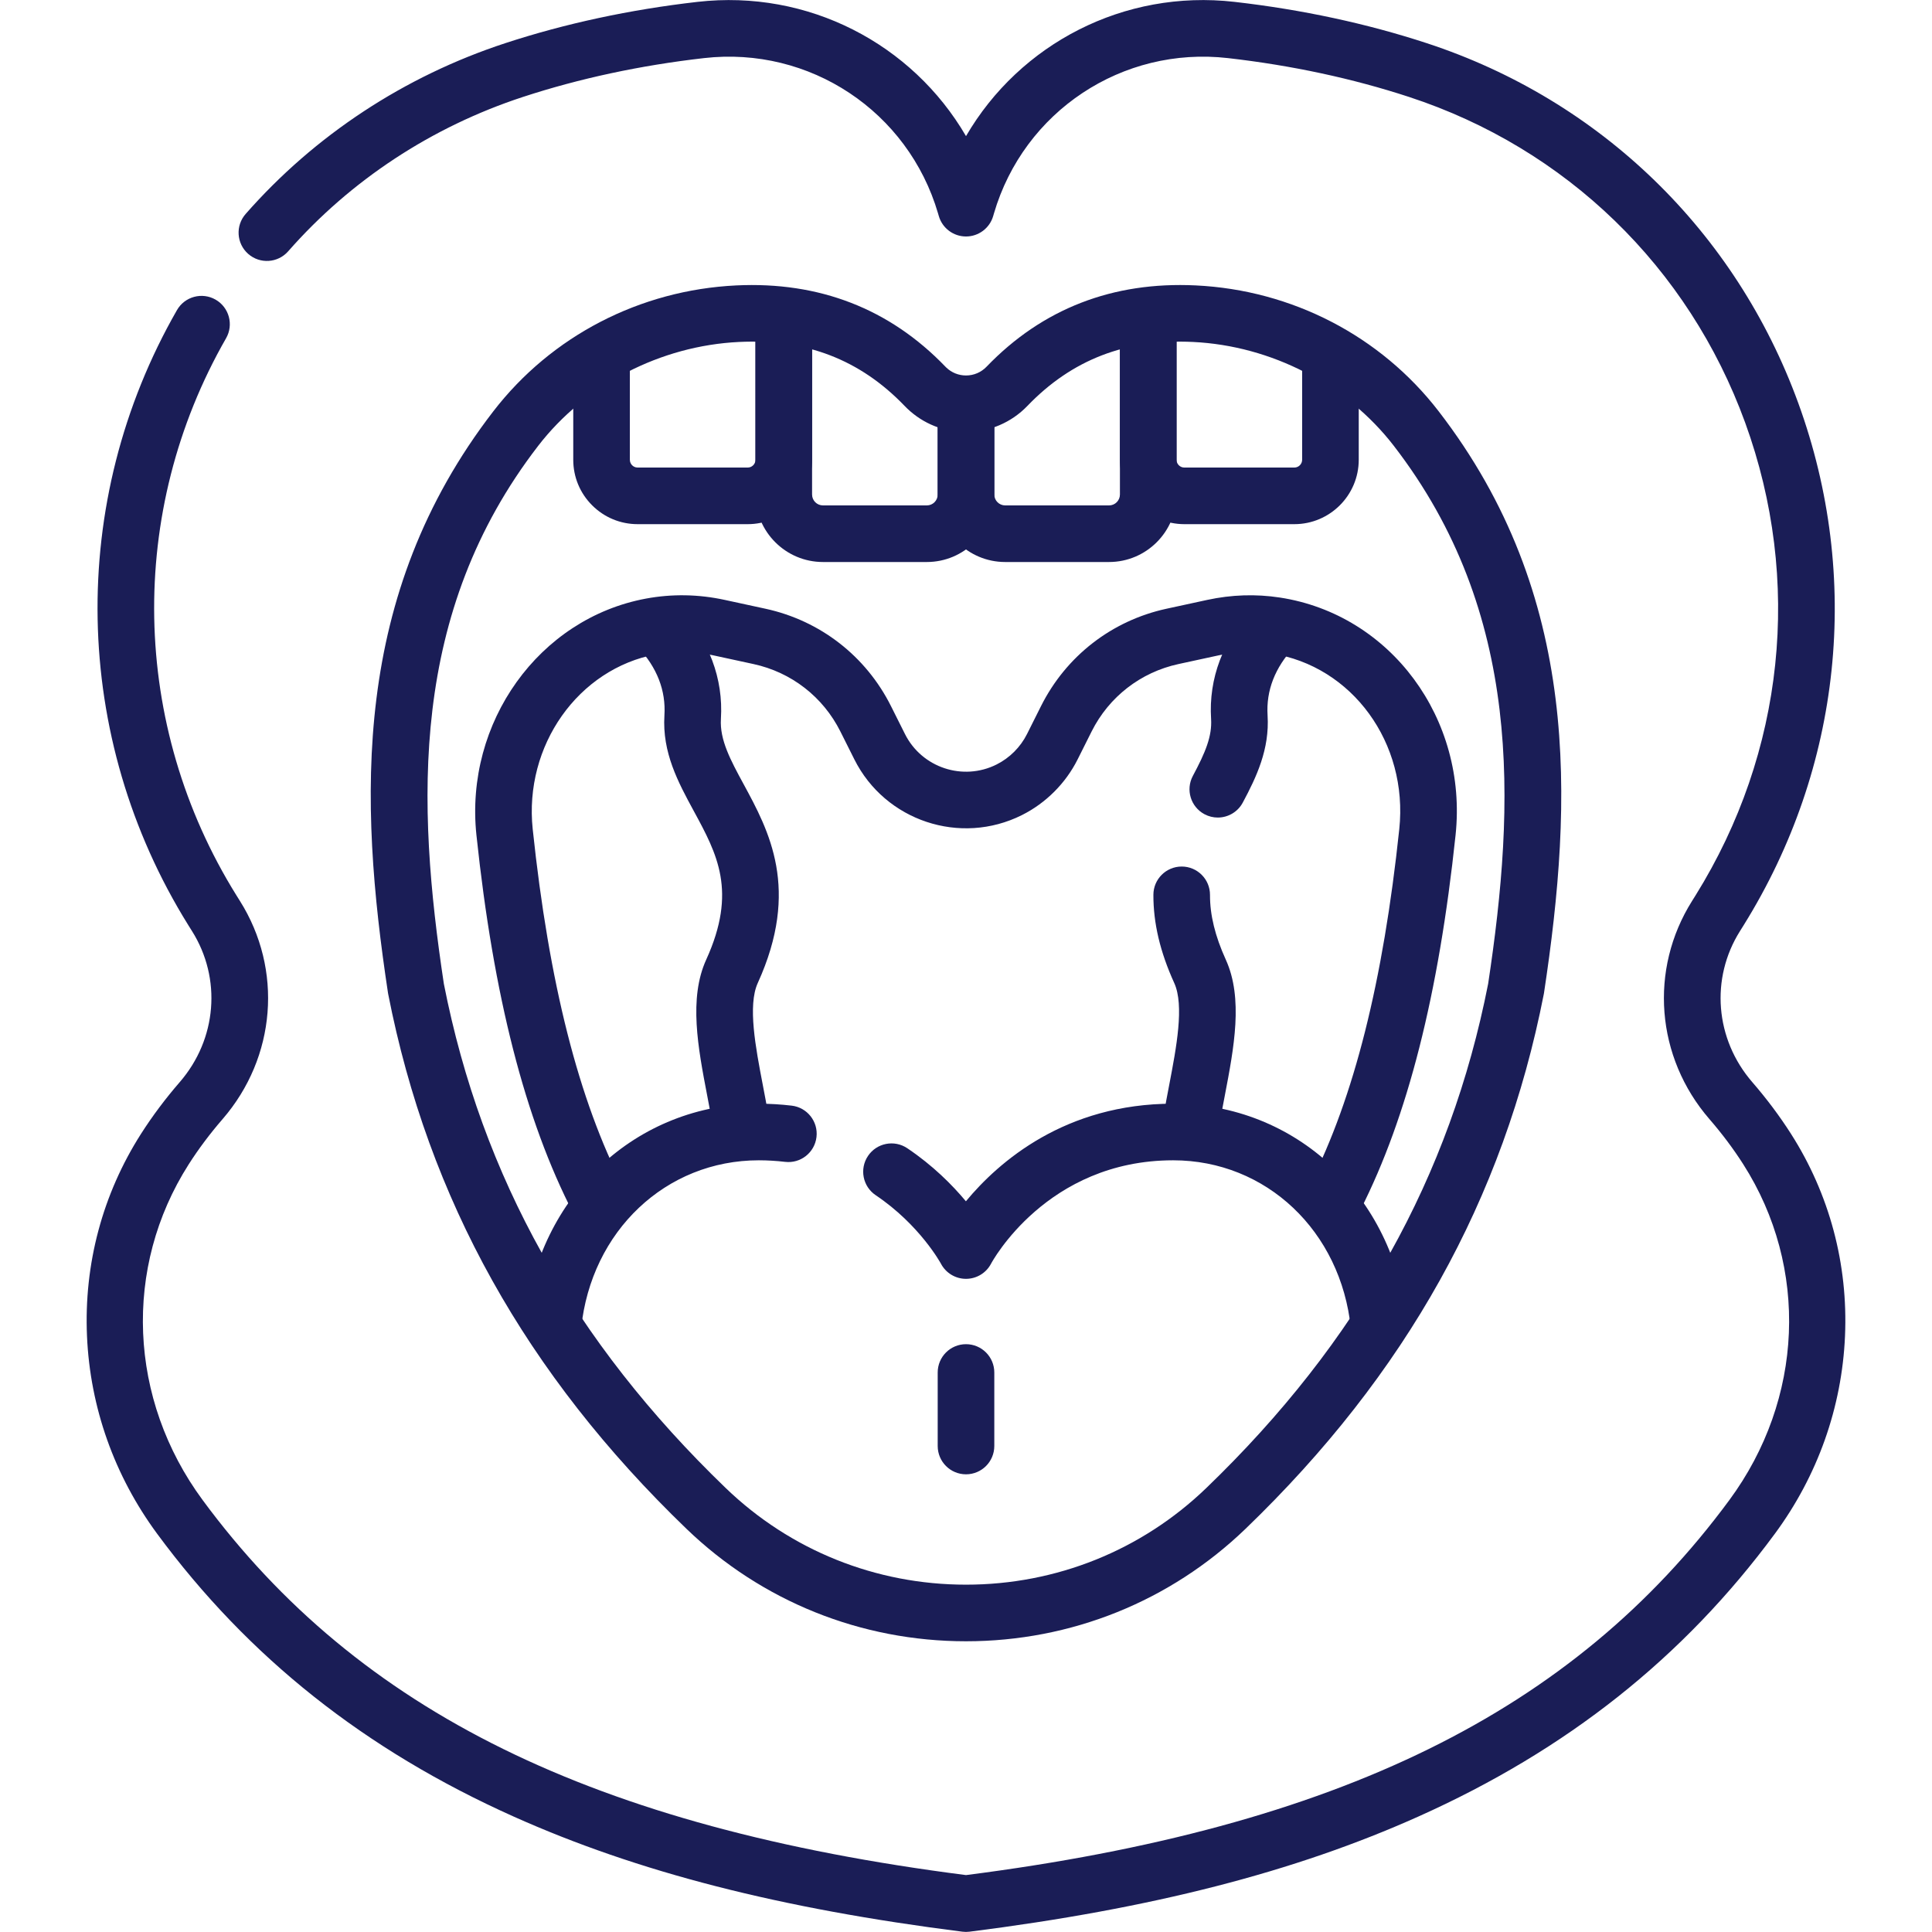 <?xml version="1.0" encoding="UTF-8"?>
<!-- Generator: Adobe Illustrator 15.1.0, SVG Export Plug-In . SVG Version: 6.00 Build 0)  -->
<svg xmlns:svgjs="http://svgjs.com/svgjs" xmlns="http://www.w3.org/2000/svg" xmlns:xlink="http://www.w3.org/1999/xlink" version="1.1" id="Ebene_1" x="0px" y="0px" width="512px" height="512px" viewBox="0 0 512 512" xml:space="preserve">
<g>
	<path fill="#1A1D56" d="M256,434.954c-27.824,0-54.137-10.589-74.093-29.815c-42.524-40.971-68.375-87.319-79.031-141.695   c-0.021-0.106-0.04-0.213-0.056-0.32c-7.749-51.208-9.728-105.325,27.941-154.155c15.392-19.951,38.847-32.099,64.353-33.33   c21.996-1.058,40.657,6.188,55.404,21.509c0.097,0.102,0.18,0.185,0.265,0.266c1.415,1.351,3.265,2.092,5.214,2.092   c2.085,0,4.024-0.83,5.463-2.336c14.771-15.345,33.432-22.593,55.426-21.532c25.507,1.23,48.962,13.378,64.354,33.33   c37.669,48.831,35.69,102.947,27.941,154.155c-0.017,0.107-0.035,0.214-0.056,0.32c-10.656,54.375-36.507,100.724-79.03,141.695   C310.138,424.365,283.823,434.954,256,434.954z M117.626,260.718c10.063,51.186,34.495,94.895,74.687,133.618   c17.146,16.521,39.764,25.618,63.686,25.618s46.541-9.098,63.687-25.618c40.192-38.725,64.624-82.434,74.687-133.618   c7.232-47.871,9.182-98.264-25.011-142.587c-12.515-16.222-32.402-26.506-53.199-27.509c-17.737-0.853-32.078,4.672-43.875,16.929   c-4.212,4.412-10.157,6.956-16.29,6.956c-5.825,0-11.355-2.216-15.57-6.24c-0.248-0.236-0.493-0.482-0.733-0.733   c-11.78-12.239-26.126-17.765-43.858-16.912c-20.796,1.003-40.684,11.288-53.199,27.509   C108.445,162.454,110.395,212.847,117.626,260.718z"></path>
	<path fill="#1A1D56" d="M196.289,304.741c-3.608,0-6.789-2.61-7.392-6.287c-0.432-2.63-0.945-5.309-1.488-8.145   c-2.424-12.646-4.93-25.724-0.251-36.002c8.244-18.113,2.893-27.972-3.303-39.388c-4.126-7.603-8.393-15.465-7.776-25.329   c0.413-6.594-1.952-12.687-7.028-18.111c-2.83-3.024-2.673-7.771,0.352-10.601c3.024-2.829,7.771-2.673,10.601,0.352   c7.898,8.439,11.718,18.57,11.047,29.297c-0.348,5.561,2.589,10.972,5.989,17.237c6.732,12.405,15.111,27.843,3.772,52.756   c-2.7,5.933-0.559,17.107,1.331,26.966c0.538,2.809,1.094,5.712,1.558,8.54c0.671,4.087-2.099,7.944-6.187,8.615   C197.102,304.709,196.692,304.741,196.289,304.741z M315.712,304.74c-0.403,0-0.812-0.032-1.223-0.1   c-4.088-0.671-6.857-4.528-6.188-8.615c0.464-2.826,1.02-5.729,1.558-8.534c1.89-9.861,4.03-21.037,1.331-26.972   c-3.747-8.233-5.556-15.888-5.529-23.403c0.015-4.133,3.37-7.474,7.499-7.474c0.01,0,0.019,0,0.027,0   c4.142,0.015,7.488,3.384,7.474,7.526c-0.019,5.308,1.35,10.913,4.182,17.137c4.678,10.28,2.172,23.359-0.251,36.007   c-0.544,2.834-1.057,5.511-1.487,8.14C322.501,302.13,319.32,304.74,315.712,304.74z M322.725,216.66   c-1.194,0-2.406-0.286-3.534-0.89c-3.651-1.956-5.026-6.501-3.07-10.152c3.353-6.262,5.115-10.521,4.83-15.092   c-0.671-10.728,3.149-20.859,11.049-29.298c2.83-3.024,7.576-3.183,10.601-0.351c3.024,2.831,3.182,7.577,0.351,10.601   c-5.076,5.424-7.441,11.518-7.029,18.112c0.559,8.946-2.943,16.322-6.578,23.109C327.991,215.223,325.401,216.66,322.725,216.66z"></path>
	<path fill="#1A1D56" d="M158.603,325.603c-2.718,0-5.341-1.482-6.672-4.065c-12.77-24.766-21.167-57.555-25.673-100.241   c-3.154-29.871,16.578-57.396,44.921-62.663c6.89-1.281,13.918-1.164,20.886,0.347l10.797,2.339   c14.494,3.142,26.615,12.547,33.257,25.806l3.706,7.398c4.467,8.919,15.36,12.541,24.276,8.073   c3.469-1.737,6.336-4.604,8.072-8.072l3.706-7.399c6.643-13.26,18.765-22.666,33.259-25.806l10.796-2.34   c6.402-1.387,12.871-1.599,19.232-0.627c29.37,4.487,49.828,32.135,46.576,62.943c-4.454,42.186-12.703,74.685-25.219,99.352   c-1.874,3.694-6.388,5.169-10.082,3.295s-5.169-6.388-3.295-10.082c11.675-23.009,19.42-53.803,23.678-94.14   c2.41-22.822-12.491-43.265-33.923-46.54c-4.54-0.694-9.183-0.54-13.791,0.459l-10.796,2.34   c-10.034,2.174-18.426,8.686-23.023,17.865l-3.706,7.398c-3.178,6.343-8.422,11.587-14.767,14.765   c-16.312,8.173-36.233,1.548-44.405-14.765l-3.706-7.398c-4.598-9.179-12.99-15.69-23.023-17.865l-10.797-2.339   c-5.012-1.086-10.048-1.174-14.969-0.259c-20.699,3.846-35.082,24.202-32.745,46.34c4.308,40.803,12.187,71.859,24.088,94.943   c1.898,3.681,0.453,8.204-3.229,10.103C160.935,325.333,159.76,325.603,158.603,325.603z M245.618,148.939h-27.526   c-9.861,0-17.883-8.022-17.883-17.883V84.542c0-4.142,3.358-7.5,7.5-7.5s7.5,3.358,7.5,7.5v46.514c0,1.589,1.293,2.883,2.883,2.883   h27.526c1.59,0,2.883-1.293,2.883-2.883v-23.048c0-4.142,3.358-7.5,7.5-7.5c4.143,0,7.5,3.358,7.5,7.5v23.048   C263.501,140.917,255.479,148.939,245.618,148.939z"></path>
	<path fill="#1A1D56" d="M343.013,138.908c-0.001,0-0.001,0-0.002,0h-29.15c-9.412-0.001-17.069-7.658-17.069-17.069V84.542   c0-4.142,3.357-7.5,7.5-7.5s7.5,3.358,7.5,7.5v37.296c0,1.141,0.928,2.069,2.068,2.069h29.152c1.142,0,2.069-0.928,2.069-2.069   V94.75c0-4.142,3.357-7.5,7.5-7.5s7.5,3.358,7.5,7.5v27.089C360.079,131.252,352.423,138.908,343.013,138.908z M198.141,138.908   c0,0-0.001,0-0.001,0h-29.151c-4.561,0-8.847-1.776-12.071-5c-3.224-3.224-4.999-7.511-4.999-12.07V94.75   c0-4.142,3.358-7.5,7.5-7.5s7.5,3.358,7.5,7.5v27.089c0,0.708,0.33,1.187,0.606,1.463s0.754,0.606,1.462,0.606h29.153   c1.141,0,2.069-0.928,2.069-2.068V84.542c0-4.142,3.358-7.5,7.5-7.5s7.5,3.358,7.5,7.5v37.296c0,4.561-1.776,8.847-5,12.07   C206.985,137.133,202.699,138.908,198.141,138.908z"></path>
	<path fill="#1A1D56" d="M365.442,358.739c-3.798,0-7.055-2.874-7.452-6.733c-2.652-25.794-22.458-44.515-47.093-44.515   c-33.563,0-48.106,27.112-48.249,27.386c-1.292,2.476-3.853,4.027-6.644,4.029c-0.001,0-0.003,0-0.004,0   c-2.791,0-5.35-1.549-6.645-4.021c-0.04-0.074-5.582-10.281-17.284-18.143c-3.438-2.31-4.353-6.97-2.043-10.408   c2.311-3.438,6.971-4.353,10.408-2.043c6.791,4.563,11.927,9.728,15.54,14.064c8.708-10.511,26.323-25.864,54.92-25.864   c32.479,0,58.56,24.384,62.015,57.979c0.424,4.121-2.573,7.805-6.693,8.229C365.958,358.726,365.698,358.739,365.442,358.739z    M146.558,358.739c-0.257,0-0.516-0.014-0.776-0.04c-4.12-0.424-7.117-4.107-6.693-8.228c3.453-33.597,29.534-57.98,62.014-57.98   c2.903,0.003,5.829,0.177,8.705,0.517c4.114,0.485,7.055,4.214,6.569,8.328c-0.485,4.113-4.206,7.054-8.328,6.568   c-2.3-0.271-4.64-0.41-6.954-0.413c-24.628,0-44.433,18.721-47.084,44.514C153.613,355.865,150.355,358.738,146.558,358.739z    M293.908,148.939h-27.525c-9.86,0-17.883-8.022-17.883-17.883v-23.048c0-4.142,3.358-7.5,7.5-7.5c4.143,0,7.5,3.358,7.5,7.5   v23.048c0,1.589,1.293,2.883,2.883,2.883h27.525c1.59,0,2.883-1.293,2.883-2.883V84.542c0-4.142,3.357-7.5,7.5-7.5   s7.5,3.358,7.5,7.5v46.514C311.791,140.917,303.769,148.939,293.908,148.939z"></path>
	<path fill="#1A1D56" d="M255.998,511.979c-0.315,0-0.629-0.02-0.942-0.06c-48.318-6.119-86.104-15.812-118.912-30.503   c-39.411-17.648-70.328-42.176-94.519-74.983c-11.323-15.358-17.745-33.462-18.57-52.353c-0.834-19.084,4.118-37.622,14.32-53.608   c2.992-4.688,6.441-9.295,10.253-13.694c9.863-11.383,11.166-27.48,3.242-40.056l-0.976-1.559   C18.94,195.401,17.791,132.95,46.897,82.182c2.06-3.593,6.644-4.837,10.237-2.776c3.593,2.06,4.836,6.643,2.776,10.237   c-26.356,45.972-25.313,102.529,2.723,147.6l0.934,1.493c11.464,18.194,9.618,41.453-4.602,57.864   c-3.336,3.851-6.346,7.868-8.946,11.941c-17.455,27.353-16.01,62.284,3.68,88.989c41.36,56.094,103.777,86.767,202.3,99.388   c98.524-12.621,160.94-43.294,202.301-99.388c19.69-26.705,21.135-61.636,3.679-88.989c-2.598-4.071-5.607-8.089-8.945-11.941   c-14.22-16.412-16.066-39.67-4.597-57.874c0.312-0.495,0.62-0.986,0.926-1.478c23.531-37.831,28.314-83.473,13.127-125.228   c-14.997-41.23-47.465-72.696-89.077-86.329c-14.959-4.901-31.101-8.364-47.975-10.292c-28.016-3.211-54.11,14.112-62.036,41.168   l-0.202,0.696c-0.932,3.204-3.867,5.406-7.202,5.406c-0.005,0-0.011,0-0.016,0c-3.342-0.007-6.276-2.225-7.195-5.438l-0.188-0.648   c-7.932-27.072-34.021-44.386-62.042-41.185c-16.875,1.928-33.015,5.391-47.974,10.292c-24.156,7.914-45.671,22.062-62.221,40.913   c-2.732,3.113-7.471,3.421-10.584,0.688c-3.113-2.732-3.421-7.471-0.688-10.584c18.319-20.868,42.118-36.522,68.823-45.272   c15.921-5.216,33.061-8.897,50.941-10.941c29.288-3.341,56.888,11.099,71.145,35.58c14.26-24.484,41.856-38.925,71.142-35.58   c17.881,2.043,35.02,5.725,50.941,10.941c46.019,15.077,81.922,49.87,98.503,95.457c16.773,46.112,11.494,96.511-14.483,138.273   c-0.32,0.516-0.646,1.038-0.976,1.559c-7.922,12.572-6.618,28.669,3.244,40.053c3.813,4.402,7.264,9.01,10.253,13.694   c10.202,15.986,15.154,34.524,14.32,53.608c-0.825,18.892-7.247,36.994-18.571,52.353c-24.19,32.808-55.107,57.335-94.519,74.983   c-32.809,14.691-70.594,24.384-118.912,30.503C256.628,511.959,256.313,511.979,255.998,511.979z M256,390.707   c-4.142,0-7.5-3.357-7.5-7.5v-19.485c0-4.143,3.358-7.5,7.5-7.5c4.143,0,7.5,3.357,7.5,7.5v19.485   C263.5,387.35,260.143,390.707,256,390.707z"></path>
</g>
</svg>
